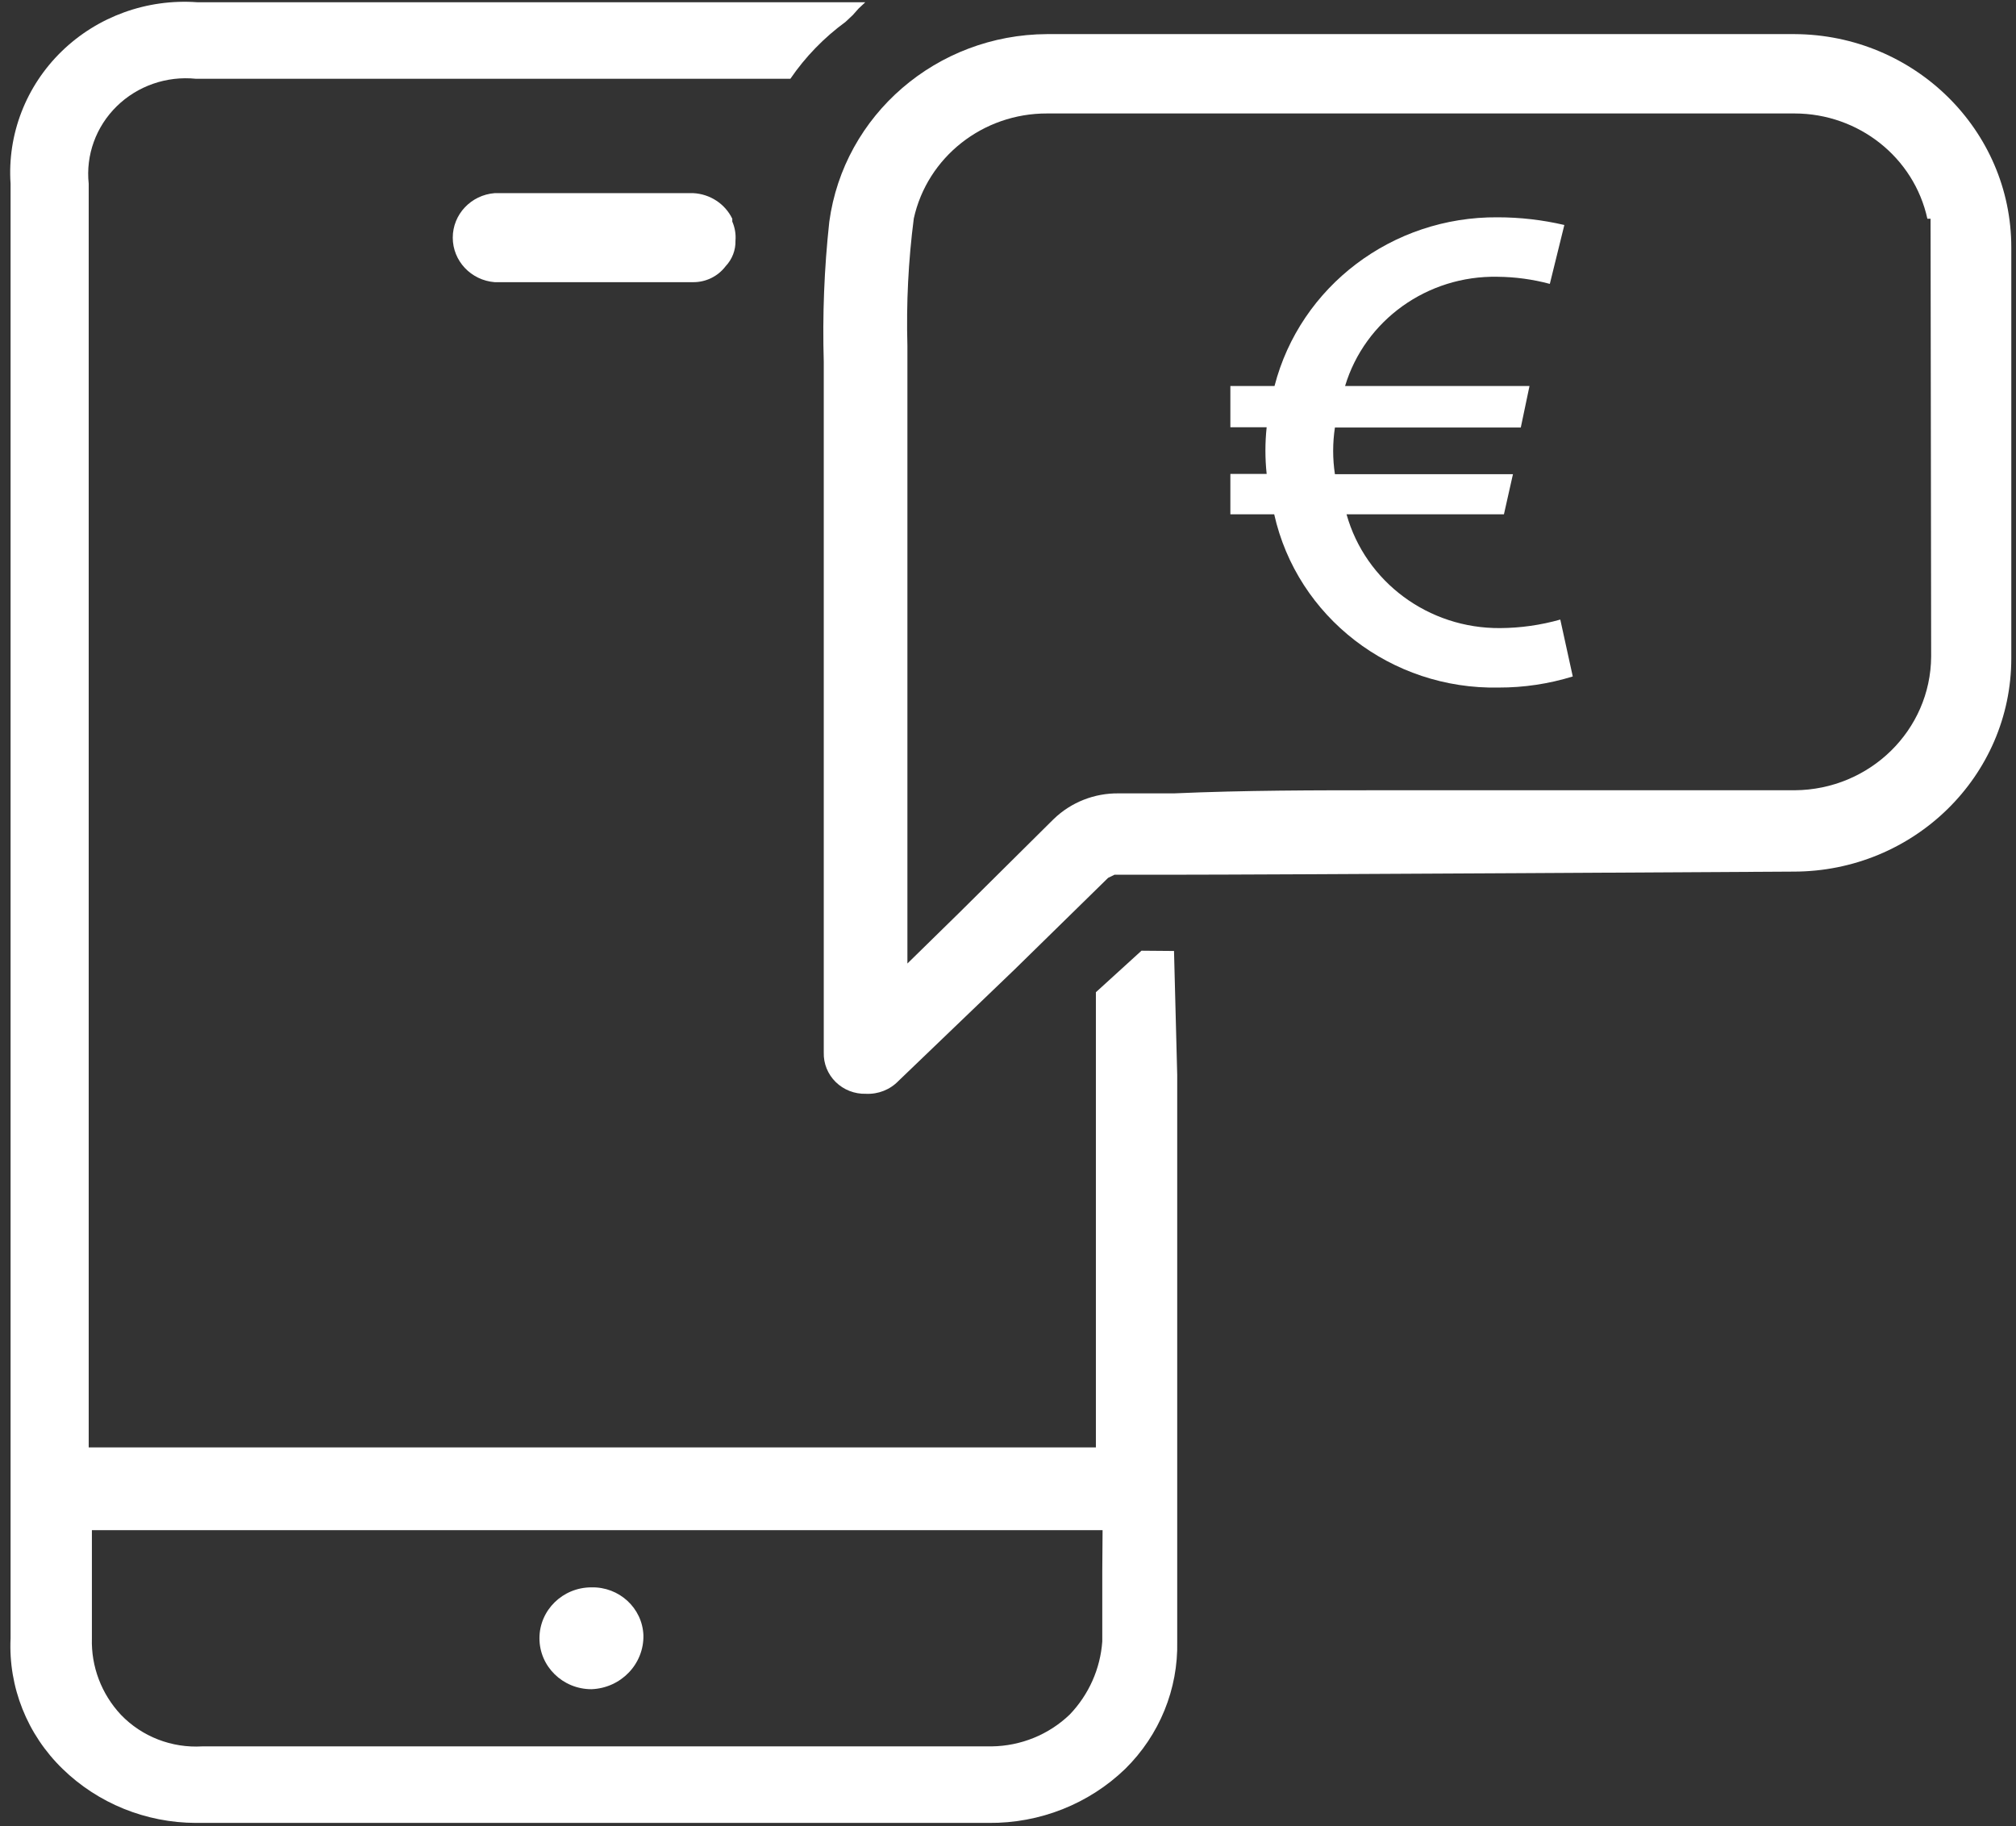 <?xml version="1.0" encoding="UTF-8"?>
<svg width="106px" height="96px" viewBox="0 0 106 96" version="1.1" xmlns="http://www.w3.org/2000/svg" xmlns:xlink="http://www.w3.org/1999/xlink">
    <rect x="0" y="0" width="106" height="96" fill="#333333" stroke="none"/>
    <!-- Generator: Sketch 47.1 (45422) - http://www.bohemiancoding.com/sketch -->
    <title>Mobile</title>
    <desc>Created with Sketch.</desc>
    <defs></defs>
    <g id="Design" stroke="none" stroke-width="1" fill="none" fill-rule="evenodd">
        <g id="Home-Transition-Head" transform="translate(-611, -5377)" fill-rule="nonzero" fill="#FFFFFF">
            <g id="Focus" transform="translate(0, 4320)">
                <g id="Top" transform="translate(316, 1052)">
                    <g id="Group-5" transform="translate(266.291, 4.528)">
                        <g id="Mobile" transform="translate(28.663, 0)">
                            <g id="Layer_2" transform="translate(-0, 0)">
                                <g id="Layer_1-2" transform="translate(-0, 0)">
                                    <path d="M60.065,50.451 L57.667,52.634 L57.667,76.562 L4.71,76.562 L4.71,10.131 C4.55,8.625 5.092,7.128 6.185,6.058 C7.279,4.987 8.807,4.456 10.345,4.613 L41.603,4.613 C42.39,3.462 43.371,2.45 44.504,1.622 L44.886,1.263 L45.192,0.919 L45.543,0.59 L10.421,0.59 C7.775,0.398 5.175,1.339 3.291,3.169 C1.408,4.999 0.427,7.539 0.602,10.131 L0.602,86.597 C0.482,89.161 1.475,91.655 3.336,93.462 C5.199,95.276 7.718,96.297 10.345,96.303 L52.033,96.303 C54.716,96.329 57.299,95.307 59.21,93.462 C61.013,91.685 62,89.266 61.943,86.762 L61.943,56.986 L61.775,50.465 L60.065,50.451 Z M58.003,83.083 L58.003,86.762 C57.902,88.197 57.298,89.555 56.293,90.605 L56.293,90.605 C55.195,91.661 53.724,92.261 52.185,92.28 L10.681,92.28 C9.075,92.376 7.508,91.768 6.405,90.62 C5.38,89.525 4.832,88.082 4.878,86.597 L4.878,80.914 L58.019,80.914 L58.003,83.083 Z" id="Shape"></path>
                                    <path d="M31.143,89.274 C32.694,89.217 33.911,87.952 33.876,86.433 C33.818,85.005 32.602,83.886 31.143,83.92 C29.633,83.92 28.41,85.119 28.41,86.597 C28.41,88.076 29.633,89.274 31.143,89.274 L31.143,89.274 Z" id="Shape"></path>
                                    <path d="M36.488,10.625 L26.058,10.625 C24.812,10.723 23.852,11.741 23.852,12.965 C23.852,14.19 24.812,15.208 26.058,15.306 L36.488,15.306 C37.162,15.311 37.797,14.999 38.198,14.468 C38.544,14.104 38.731,13.62 38.717,13.122 C38.745,12.78 38.687,12.436 38.549,12.12 L38.549,11.971 C38.168,11.185 37.375,10.667 36.488,10.625 L36.488,10.625 Z" id="Shape"></path>
                                    <path d="M94.408,2.265 L55.102,2.265 C49.303,2.29 44.412,6.505 43.649,12.135 C43.383,14.579 43.286,17.037 43.359,19.493 L43.359,55.804 C43.342,56.385 43.57,56.946 43.989,57.356 C44.408,57.767 44.981,57.99 45.573,57.973 C46.217,58.005 46.842,57.759 47.284,57.3 L53.392,51.438 L57.973,46.951 L58.309,46.622 L58.645,46.457 L61.546,46.457 C66.845,46.457 94.347,46.293 94.347,46.293 C100.672,46.293 105.799,41.271 105.799,35.077 L105.799,13.481 C105.8,7.31 100.709,2.298 94.408,2.265 Z M101.585,34.987 C101.56,38.859 98.361,41.991 94.408,42.016 L72.877,42.016 C69.12,42.016 65.532,42.016 61.775,42.18 L58.874,42.18 C57.595,42.161 56.363,42.646 55.453,43.526 L55.285,43.691 L50.49,48.447 L47.757,51.124 L47.757,18.656 C47.694,16.417 47.806,14.177 48.093,11.956 C48.807,8.727 51.729,6.426 55.102,6.437 L94.408,6.437 C97.774,6.442 100.681,8.747 101.386,11.971 L101.554,11.971 L101.585,34.987 Z" id="Shape"></path>
                                    <path d="M64.738,25.386 L66.646,25.386 C66.559,24.57 66.559,23.748 66.646,22.933 L64.738,22.933 L64.738,20.765 L67.059,20.765 C68.416,15.516 73.258,11.854 78.786,11.896 C79.969,11.896 81.148,12.031 82.298,12.3 L81.535,15.396 C80.639,15.156 79.715,15.03 78.786,15.022 C75.098,14.948 71.815,17.3 70.769,20.765 L80.466,20.765 L80.008,22.948 L70.235,22.948 C70.112,23.761 70.112,24.587 70.235,25.401 L79.596,25.401 L79.122,27.509 L70.846,27.509 C71.843,31.066 75.158,33.521 78.924,33.491 C79.993,33.485 81.057,33.334 82.085,33.043 L82.741,36.034 C81.482,36.423 80.168,36.62 78.847,36.617 C73.197,36.731 68.253,32.916 67.043,27.509 L64.738,27.509 L64.738,25.386 Z" id="Shape"></path>
                                </g>
                            </g>
                        </g>
                    </g>
                </g>
            </g>
        </g>
    </g>
</svg>